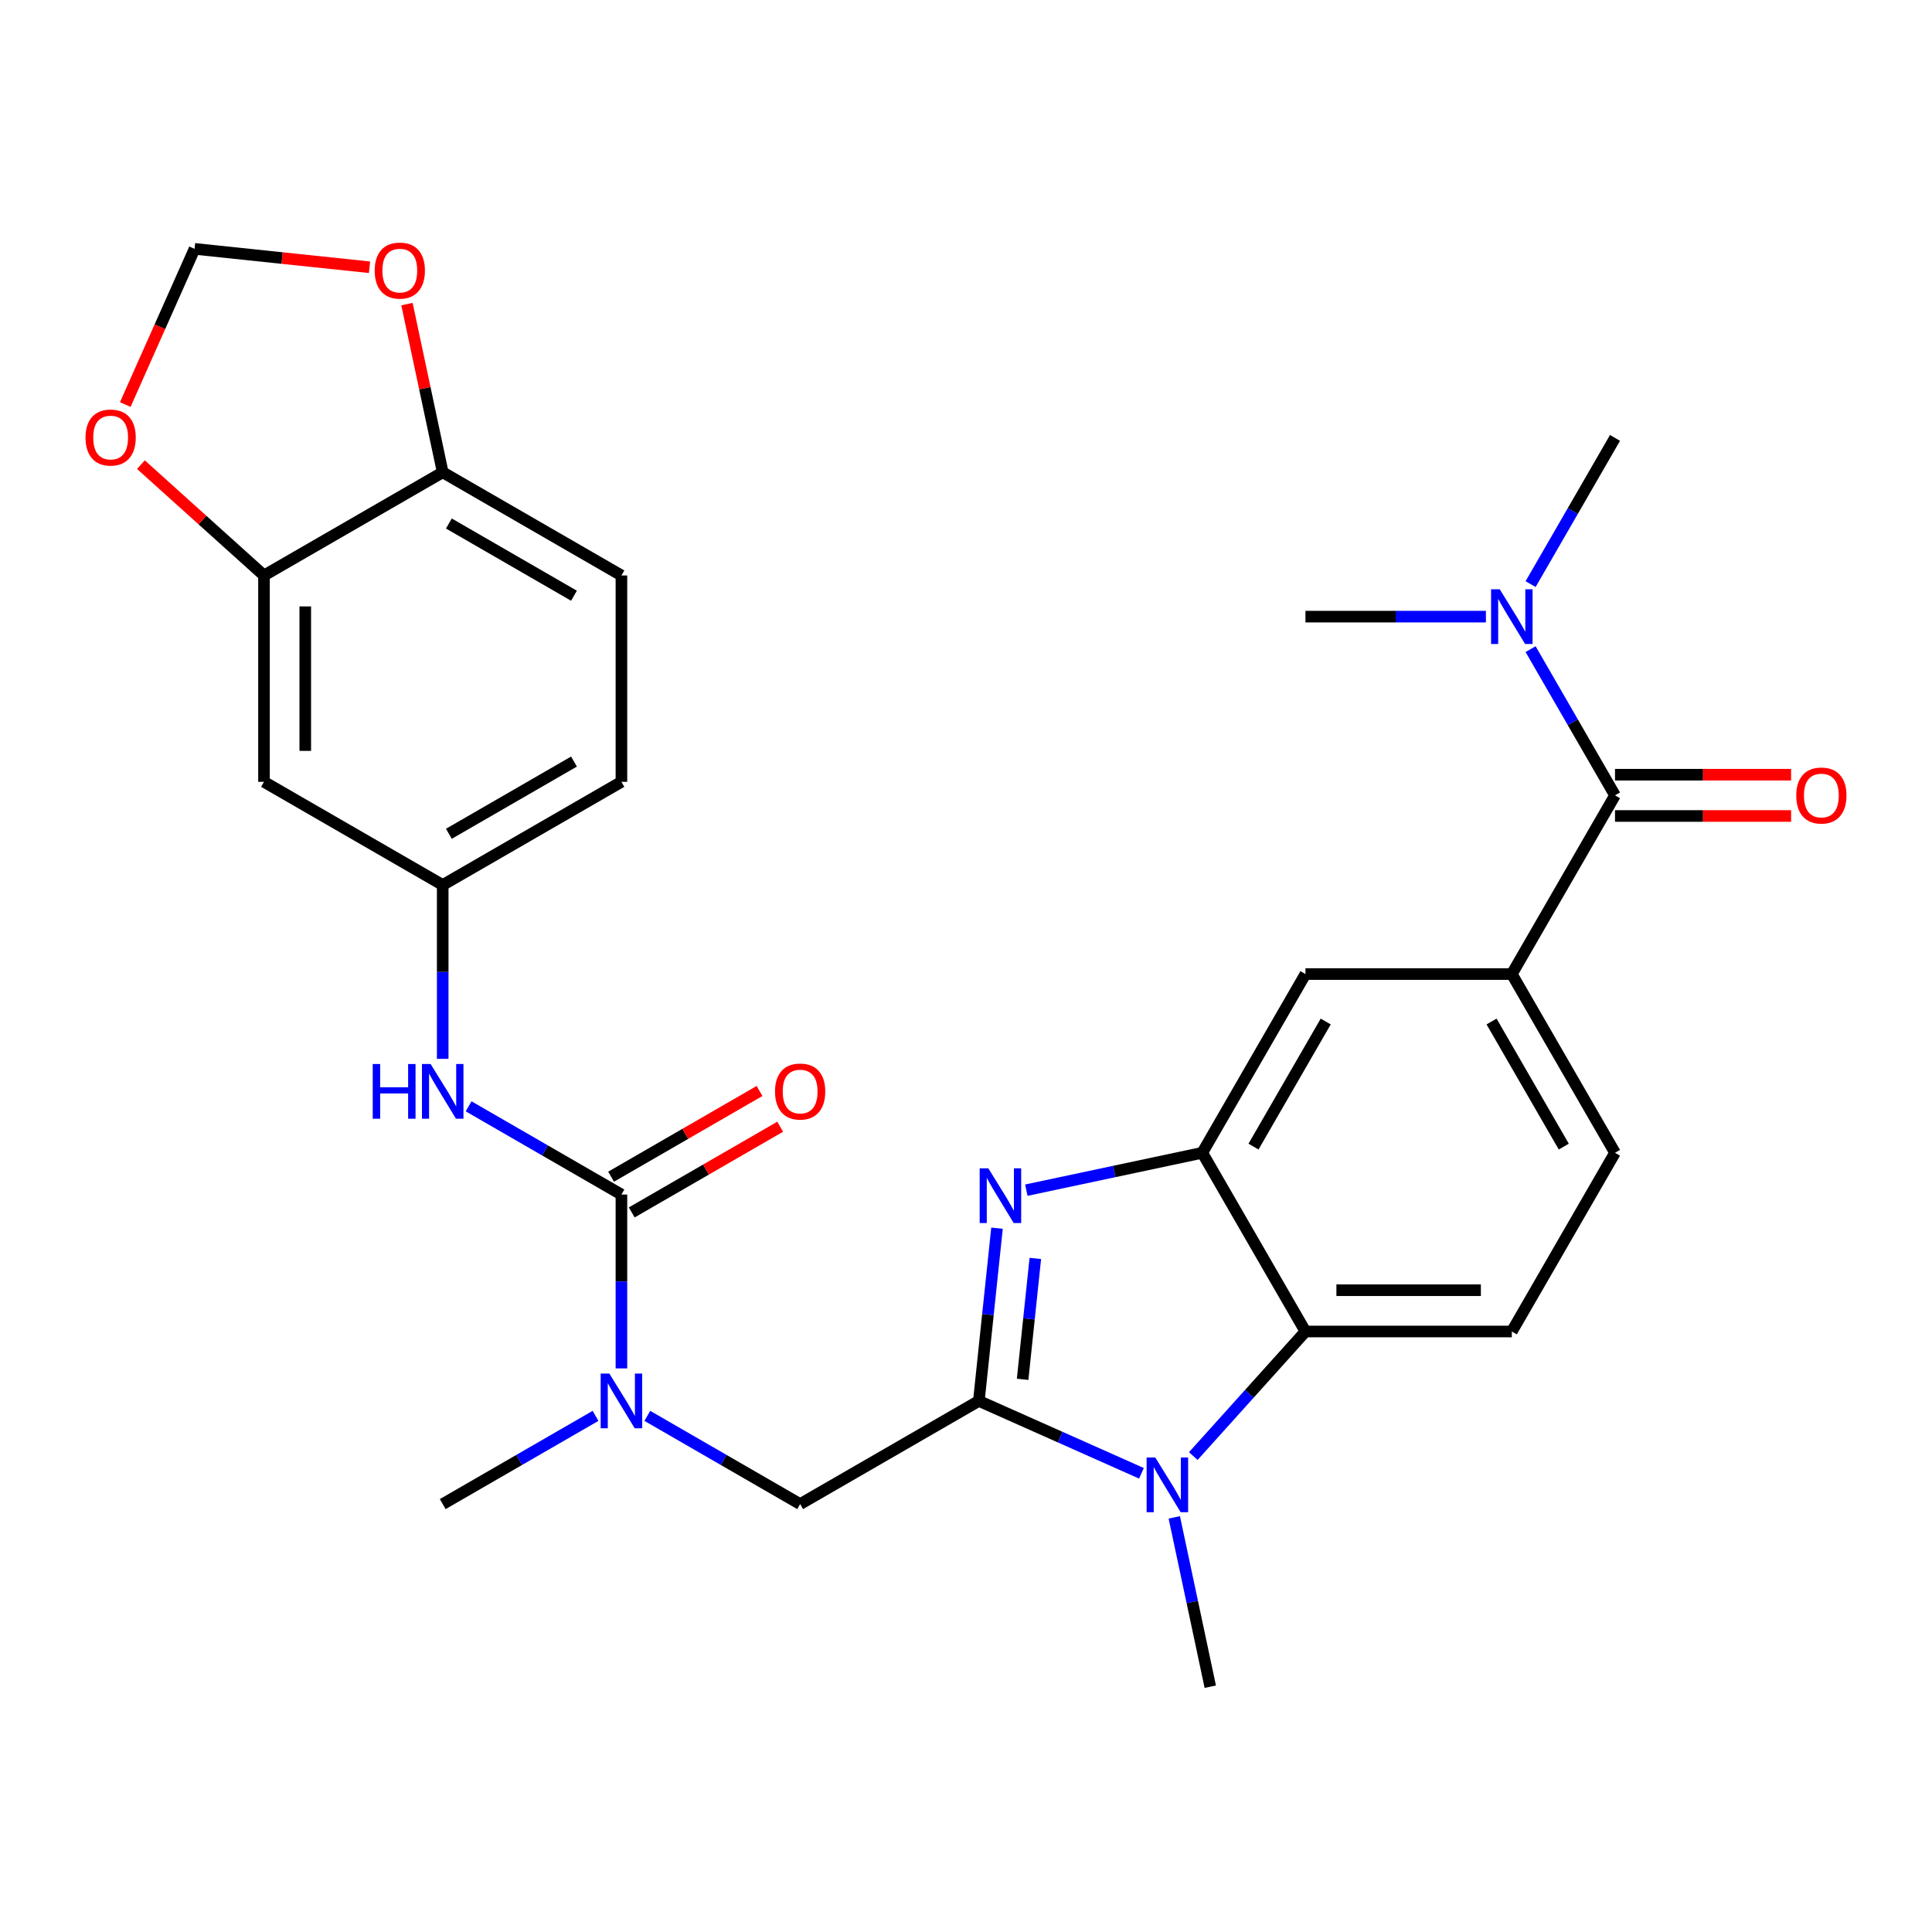 <?xml version='1.0' encoding='iso-8859-1'?>
<svg version='1.1' baseProfile='full'
              xmlns='http://www.w3.org/2000/svg'
                      xmlns:rdkit='http://www.rdkit.org/xml'
                      xmlns:xlink='http://www.w3.org/1999/xlink'
                  xml:space='preserve'
width='1000px' height='1000px' viewBox='0 0 1000 1000'>
<!-- END OF HEADER -->
<rect style='opacity:1.0;fill:#FFFFFF;stroke:none' width='1000' height='1000' x='0' y='0'> </rect>
<path class='bond-0' d='M 506.653,725.111 L 511.351,680.413' style='fill:none;fill-rule:evenodd;stroke:#000000;stroke-width:6px;stroke-linecap:butt;stroke-linejoin:miter;stroke-opacity:1' />
<path class='bond-0' d='M 511.351,680.413 L 516.049,635.714' style='fill:none;fill-rule:evenodd;stroke:#0000FF;stroke-width:6px;stroke-linecap:butt;stroke-linejoin:miter;stroke-opacity:1' />
<path class='bond-0' d='M 529.308,713.935 L 532.596,682.646' style='fill:none;fill-rule:evenodd;stroke:#000000;stroke-width:6px;stroke-linecap:butt;stroke-linejoin:miter;stroke-opacity:1' />
<path class='bond-0' d='M 532.596,682.646 L 535.885,651.357' style='fill:none;fill-rule:evenodd;stroke:#0000FF;stroke-width:6px;stroke-linecap:butt;stroke-linejoin:miter;stroke-opacity:1' />
<path class='bond-1' d='M 506.653,725.111 L 548.737,743.848' style='fill:none;fill-rule:evenodd;stroke:#000000;stroke-width:6px;stroke-linecap:butt;stroke-linejoin:miter;stroke-opacity:1' />
<path class='bond-1' d='M 548.737,743.848 L 590.821,762.585' style='fill:none;fill-rule:evenodd;stroke:#0000FF;stroke-width:6px;stroke-linecap:butt;stroke-linejoin:miter;stroke-opacity:1' />
<path class='bond-8' d='M 506.653,725.111 L 414.15,778.518' style='fill:none;fill-rule:evenodd;stroke:#000000;stroke-width:6px;stroke-linecap:butt;stroke-linejoin:miter;stroke-opacity:1' />
<path class='bond-2' d='M 531.228,616.033 L 576.762,606.355' style='fill:none;fill-rule:evenodd;stroke:#0000FF;stroke-width:6px;stroke-linecap:butt;stroke-linejoin:miter;stroke-opacity:1' />
<path class='bond-2' d='M 576.762,606.355 L 622.297,596.676' style='fill:none;fill-rule:evenodd;stroke:#000000;stroke-width:6px;stroke-linecap:butt;stroke-linejoin:miter;stroke-opacity:1' />
<path class='bond-4' d='M 617.642,753.662 L 646.672,721.42' style='fill:none;fill-rule:evenodd;stroke:#0000FF;stroke-width:6px;stroke-linecap:butt;stroke-linejoin:miter;stroke-opacity:1' />
<path class='bond-4' d='M 646.672,721.42 L 675.703,689.179' style='fill:none;fill-rule:evenodd;stroke:#000000;stroke-width:6px;stroke-linecap:butt;stroke-linejoin:miter;stroke-opacity:1' />
<path class='bond-24' d='M 607.809,785.386 L 617.124,829.211' style='fill:none;fill-rule:evenodd;stroke:#0000FF;stroke-width:6px;stroke-linecap:butt;stroke-linejoin:miter;stroke-opacity:1' />
<path class='bond-24' d='M 617.124,829.211 L 626.439,873.035' style='fill:none;fill-rule:evenodd;stroke:#000000;stroke-width:6px;stroke-linecap:butt;stroke-linejoin:miter;stroke-opacity:1' />
<path class='bond-10' d='M 622.297,596.676 L 675.703,504.173' style='fill:none;fill-rule:evenodd;stroke:#000000;stroke-width:6px;stroke-linecap:butt;stroke-linejoin:miter;stroke-opacity:1' />
<path class='bond-10' d='M 648.808,593.482 L 686.193,528.73' style='fill:none;fill-rule:evenodd;stroke:#000000;stroke-width:6px;stroke-linecap:butt;stroke-linejoin:miter;stroke-opacity:1' />
<path class='bond-29' d='M 622.297,596.676 L 675.703,689.179' style='fill:none;fill-rule:evenodd;stroke:#000000;stroke-width:6px;stroke-linecap:butt;stroke-linejoin:miter;stroke-opacity:1' />
<path class='bond-3' d='M 321.648,618.298 L 321.648,663.29' style='fill:none;fill-rule:evenodd;stroke:#000000;stroke-width:6px;stroke-linecap:butt;stroke-linejoin:miter;stroke-opacity:1' />
<path class='bond-3' d='M 321.648,663.29 L 321.648,708.281' style='fill:none;fill-rule:evenodd;stroke:#0000FF;stroke-width:6px;stroke-linecap:butt;stroke-linejoin:miter;stroke-opacity:1' />
<path class='bond-9' d='M 321.648,618.298 L 282.101,595.467' style='fill:none;fill-rule:evenodd;stroke:#000000;stroke-width:6px;stroke-linecap:butt;stroke-linejoin:miter;stroke-opacity:1' />
<path class='bond-9' d='M 282.101,595.467 L 242.555,572.635' style='fill:none;fill-rule:evenodd;stroke:#0000FF;stroke-width:6px;stroke-linecap:butt;stroke-linejoin:miter;stroke-opacity:1' />
<path class='bond-19' d='M 326.988,627.549 L 365.404,605.369' style='fill:none;fill-rule:evenodd;stroke:#000000;stroke-width:6px;stroke-linecap:butt;stroke-linejoin:miter;stroke-opacity:1' />
<path class='bond-19' d='M 365.404,605.369 L 403.821,583.19' style='fill:none;fill-rule:evenodd;stroke:#FF0000;stroke-width:6px;stroke-linecap:butt;stroke-linejoin:miter;stroke-opacity:1' />
<path class='bond-19' d='M 316.307,609.048 L 354.723,586.869' style='fill:none;fill-rule:evenodd;stroke:#000000;stroke-width:6px;stroke-linecap:butt;stroke-linejoin:miter;stroke-opacity:1' />
<path class='bond-19' d='M 354.723,586.869 L 393.139,564.689' style='fill:none;fill-rule:evenodd;stroke:#FF0000;stroke-width:6px;stroke-linecap:butt;stroke-linejoin:miter;stroke-opacity:1' />
<path class='bond-12' d='M 675.703,689.179 L 782.516,689.179' style='fill:none;fill-rule:evenodd;stroke:#000000;stroke-width:6px;stroke-linecap:butt;stroke-linejoin:miter;stroke-opacity:1' />
<path class='bond-12' d='M 691.725,667.816 L 766.494,667.816' style='fill:none;fill-rule:evenodd;stroke:#000000;stroke-width:6px;stroke-linecap:butt;stroke-linejoin:miter;stroke-opacity:1' />
<path class='bond-5' d='M 835.922,411.671 L 782.516,504.173' style='fill:none;fill-rule:evenodd;stroke:#000000;stroke-width:6px;stroke-linecap:butt;stroke-linejoin:miter;stroke-opacity:1' />
<path class='bond-14' d='M 835.922,411.671 L 814.078,373.835' style='fill:none;fill-rule:evenodd;stroke:#000000;stroke-width:6px;stroke-linecap:butt;stroke-linejoin:miter;stroke-opacity:1' />
<path class='bond-14' d='M 814.078,373.835 L 792.233,335.998' style='fill:none;fill-rule:evenodd;stroke:#0000FF;stroke-width:6px;stroke-linecap:butt;stroke-linejoin:miter;stroke-opacity:1' />
<path class='bond-22' d='M 835.922,422.352 L 881.493,422.352' style='fill:none;fill-rule:evenodd;stroke:#000000;stroke-width:6px;stroke-linecap:butt;stroke-linejoin:miter;stroke-opacity:1' />
<path class='bond-22' d='M 881.493,422.352 L 927.065,422.352' style='fill:none;fill-rule:evenodd;stroke:#FF0000;stroke-width:6px;stroke-linecap:butt;stroke-linejoin:miter;stroke-opacity:1' />
<path class='bond-22' d='M 835.922,400.989 L 881.493,400.989' style='fill:none;fill-rule:evenodd;stroke:#000000;stroke-width:6px;stroke-linecap:butt;stroke-linejoin:miter;stroke-opacity:1' />
<path class='bond-22' d='M 881.493,400.989 L 927.065,400.989' style='fill:none;fill-rule:evenodd;stroke:#FF0000;stroke-width:6px;stroke-linecap:butt;stroke-linejoin:miter;stroke-opacity:1' />
<path class='bond-6' d='M 782.516,504.173 L 675.703,504.173' style='fill:none;fill-rule:evenodd;stroke:#000000;stroke-width:6px;stroke-linecap:butt;stroke-linejoin:miter;stroke-opacity:1' />
<path class='bond-30' d='M 782.516,504.173 L 835.922,596.676' style='fill:none;fill-rule:evenodd;stroke:#000000;stroke-width:6px;stroke-linecap:butt;stroke-linejoin:miter;stroke-opacity:1' />
<path class='bond-30' d='M 772.026,528.73 L 809.411,593.482' style='fill:none;fill-rule:evenodd;stroke:#000000;stroke-width:6px;stroke-linecap:butt;stroke-linejoin:miter;stroke-opacity:1' />
<path class='bond-7' d='M 335.058,732.854 L 374.604,755.686' style='fill:none;fill-rule:evenodd;stroke:#0000FF;stroke-width:6px;stroke-linecap:butt;stroke-linejoin:miter;stroke-opacity:1' />
<path class='bond-7' d='M 374.604,755.686 L 414.15,778.518' style='fill:none;fill-rule:evenodd;stroke:#000000;stroke-width:6px;stroke-linecap:butt;stroke-linejoin:miter;stroke-opacity:1' />
<path class='bond-26' d='M 308.237,732.854 L 268.691,755.686' style='fill:none;fill-rule:evenodd;stroke:#0000FF;stroke-width:6px;stroke-linecap:butt;stroke-linejoin:miter;stroke-opacity:1' />
<path class='bond-26' d='M 268.691,755.686 L 229.145,778.518' style='fill:none;fill-rule:evenodd;stroke:#000000;stroke-width:6px;stroke-linecap:butt;stroke-linejoin:miter;stroke-opacity:1' />
<path class='bond-17' d='M 229.145,548.062 L 229.145,503.071' style='fill:none;fill-rule:evenodd;stroke:#0000FF;stroke-width:6px;stroke-linecap:butt;stroke-linejoin:miter;stroke-opacity:1' />
<path class='bond-17' d='M 229.145,503.071 L 229.145,458.079' style='fill:none;fill-rule:evenodd;stroke:#000000;stroke-width:6px;stroke-linecap:butt;stroke-linejoin:miter;stroke-opacity:1' />
<path class='bond-11' d='M 136.642,297.86 L 136.642,404.673' style='fill:none;fill-rule:evenodd;stroke:#000000;stroke-width:6px;stroke-linecap:butt;stroke-linejoin:miter;stroke-opacity:1' />
<path class='bond-11' d='M 158.005,313.882 L 158.005,388.651' style='fill:none;fill-rule:evenodd;stroke:#000000;stroke-width:6px;stroke-linecap:butt;stroke-linejoin:miter;stroke-opacity:1' />
<path class='bond-16' d='M 136.642,297.86 L 104.789,269.179' style='fill:none;fill-rule:evenodd;stroke:#000000;stroke-width:6px;stroke-linecap:butt;stroke-linejoin:miter;stroke-opacity:1' />
<path class='bond-16' d='M 104.789,269.179 L 72.935,240.498' style='fill:none;fill-rule:evenodd;stroke:#FF0000;stroke-width:6px;stroke-linecap:butt;stroke-linejoin:miter;stroke-opacity:1' />
<path class='bond-31' d='M 136.642,297.86 L 229.145,244.454' style='fill:none;fill-rule:evenodd;stroke:#000000;stroke-width:6px;stroke-linecap:butt;stroke-linejoin:miter;stroke-opacity:1' />
<path class='bond-20' d='M 782.516,689.179 L 835.922,596.676' style='fill:none;fill-rule:evenodd;stroke:#000000;stroke-width:6px;stroke-linecap:butt;stroke-linejoin:miter;stroke-opacity:1' />
<path class='bond-13' d='M 136.642,404.673 L 229.145,458.079' style='fill:none;fill-rule:evenodd;stroke:#000000;stroke-width:6px;stroke-linecap:butt;stroke-linejoin:miter;stroke-opacity:1' />
<path class='bond-27' d='M 792.233,302.338 L 814.078,264.502' style='fill:none;fill-rule:evenodd;stroke:#0000FF;stroke-width:6px;stroke-linecap:butt;stroke-linejoin:miter;stroke-opacity:1' />
<path class='bond-27' d='M 814.078,264.502 L 835.922,226.665' style='fill:none;fill-rule:evenodd;stroke:#000000;stroke-width:6px;stroke-linecap:butt;stroke-linejoin:miter;stroke-opacity:1' />
<path class='bond-28' d='M 769.105,319.168 L 722.404,319.168' style='fill:none;fill-rule:evenodd;stroke:#0000FF;stroke-width:6px;stroke-linecap:butt;stroke-linejoin:miter;stroke-opacity:1' />
<path class='bond-28' d='M 722.404,319.168 L 675.703,319.168' style='fill:none;fill-rule:evenodd;stroke:#000000;stroke-width:6px;stroke-linecap:butt;stroke-linejoin:miter;stroke-opacity:1' />
<path class='bond-15' d='M 229.145,244.454 L 321.648,297.86' style='fill:none;fill-rule:evenodd;stroke:#000000;stroke-width:6px;stroke-linecap:butt;stroke-linejoin:miter;stroke-opacity:1' />
<path class='bond-15' d='M 232.339,270.965 L 297.091,308.35' style='fill:none;fill-rule:evenodd;stroke:#000000;stroke-width:6px;stroke-linecap:butt;stroke-linejoin:miter;stroke-opacity:1' />
<path class='bond-18' d='M 229.145,244.454 L 219.894,200.929' style='fill:none;fill-rule:evenodd;stroke:#000000;stroke-width:6px;stroke-linecap:butt;stroke-linejoin:miter;stroke-opacity:1' />
<path class='bond-18' d='M 219.894,200.929 L 210.642,157.405' style='fill:none;fill-rule:evenodd;stroke:#FF0000;stroke-width:6px;stroke-linecap:butt;stroke-linejoin:miter;stroke-opacity:1' />
<path class='bond-21' d='M 64.829,209.398 L 82.77,169.104' style='fill:none;fill-rule:evenodd;stroke:#FF0000;stroke-width:6px;stroke-linecap:butt;stroke-linejoin:miter;stroke-opacity:1' />
<path class='bond-21' d='M 82.77,169.104 L 100.71,128.81' style='fill:none;fill-rule:evenodd;stroke:#000000;stroke-width:6px;stroke-linecap:butt;stroke-linejoin:miter;stroke-opacity:1' />
<path class='bond-25' d='M 229.145,458.079 L 321.648,404.673' style='fill:none;fill-rule:evenodd;stroke:#000000;stroke-width:6px;stroke-linecap:butt;stroke-linejoin:miter;stroke-opacity:1' />
<path class='bond-25' d='M 232.339,431.568 L 297.091,394.183' style='fill:none;fill-rule:evenodd;stroke:#000000;stroke-width:6px;stroke-linecap:butt;stroke-linejoin:miter;stroke-opacity:1' />
<path class='bond-32' d='M 191.267,138.328 L 145.988,133.569' style='fill:none;fill-rule:evenodd;stroke:#FF0000;stroke-width:6px;stroke-linecap:butt;stroke-linejoin:miter;stroke-opacity:1' />
<path class='bond-32' d='M 145.988,133.569 L 100.71,128.81' style='fill:none;fill-rule:evenodd;stroke:#000000;stroke-width:6px;stroke-linecap:butt;stroke-linejoin:miter;stroke-opacity:1' />
<path class='bond-23' d='M 321.648,297.86 L 321.648,404.673' style='fill:none;fill-rule:evenodd;stroke:#000000;stroke-width:6px;stroke-linecap:butt;stroke-linejoin:miter;stroke-opacity:1' />
<path  class='atom-1' d='M 511.558 604.724
L 520.838 619.724
Q 521.758 621.204, 523.238 623.884
Q 524.718 626.564, 524.798 626.724
L 524.798 604.724
L 528.558 604.724
L 528.558 633.044
L 524.678 633.044
L 514.718 616.644
Q 513.558 614.724, 512.318 612.524
Q 511.118 610.324, 510.758 609.644
L 510.758 633.044
L 507.078 633.044
L 507.078 604.724
L 511.558 604.724
' fill='#0000FF'/>
<path  class='atom-2' d='M 597.971 754.396
L 607.251 769.396
Q 608.171 770.876, 609.651 773.556
Q 611.131 776.236, 611.211 776.396
L 611.211 754.396
L 614.971 754.396
L 614.971 782.716
L 611.091 782.716
L 601.131 766.316
Q 599.971 764.396, 598.731 762.196
Q 597.531 759.996, 597.171 759.316
L 597.171 782.716
L 593.491 782.716
L 593.491 754.396
L 597.971 754.396
' fill='#0000FF'/>
<path  class='atom-8' d='M 315.388 710.951
L 324.668 725.951
Q 325.588 727.431, 327.068 730.111
Q 328.548 732.791, 328.628 732.951
L 328.628 710.951
L 332.388 710.951
L 332.388 739.271
L 328.508 739.271
L 318.548 722.871
Q 317.388 720.951, 316.148 718.751
Q 314.948 716.551, 314.588 715.871
L 314.588 739.271
L 310.908 739.271
L 310.908 710.951
L 315.388 710.951
' fill='#0000FF'/>
<path  class='atom-10' d='M 192.925 550.732
L 196.765 550.732
L 196.765 562.772
L 211.245 562.772
L 211.245 550.732
L 215.085 550.732
L 215.085 579.052
L 211.245 579.052
L 211.245 565.972
L 196.765 565.972
L 196.765 579.052
L 192.925 579.052
L 192.925 550.732
' fill='#0000FF'/>
<path  class='atom-10' d='M 222.885 550.732
L 232.165 565.732
Q 233.085 567.212, 234.565 569.892
Q 236.045 572.572, 236.125 572.732
L 236.125 550.732
L 239.885 550.732
L 239.885 579.052
L 236.005 579.052
L 226.045 562.652
Q 224.885 560.732, 223.645 558.532
Q 222.445 556.332, 222.085 555.652
L 222.085 579.052
L 218.405 579.052
L 218.405 550.732
L 222.885 550.732
' fill='#0000FF'/>
<path  class='atom-15' d='M 776.256 305.008
L 785.536 320.008
Q 786.456 321.488, 787.936 324.168
Q 789.416 326.848, 789.496 327.008
L 789.496 305.008
L 793.256 305.008
L 793.256 333.328
L 789.376 333.328
L 779.416 316.928
Q 778.256 315.008, 777.016 312.808
Q 775.816 310.608, 775.456 309.928
L 775.456 333.328
L 771.776 333.328
L 771.776 305.008
L 776.256 305.008
' fill='#0000FF'/>
<path  class='atom-17' d='M 44.265 226.468
Q 44.265 219.668, 47.625 215.868
Q 50.985 212.068, 57.265 212.068
Q 63.545 212.068, 66.905 215.868
Q 70.265 219.668, 70.265 226.468
Q 70.265 233.348, 66.865 237.268
Q 63.465 241.148, 57.265 241.148
Q 51.025 241.148, 47.625 237.268
Q 44.265 233.388, 44.265 226.468
M 57.265 237.948
Q 61.585 237.948, 63.905 235.068
Q 66.265 232.148, 66.265 226.468
Q 66.265 220.908, 63.905 218.108
Q 61.585 215.268, 57.265 215.268
Q 52.945 215.268, 50.585 218.068
Q 48.265 220.868, 48.265 226.468
Q 48.265 232.188, 50.585 235.068
Q 52.945 237.948, 57.265 237.948
' fill='#FF0000'/>
<path  class='atom-19' d='M 193.937 140.055
Q 193.937 133.255, 197.297 129.455
Q 200.657 125.655, 206.937 125.655
Q 213.217 125.655, 216.577 129.455
Q 219.937 133.255, 219.937 140.055
Q 219.937 146.935, 216.537 150.855
Q 213.137 154.735, 206.937 154.735
Q 200.697 154.735, 197.297 150.855
Q 193.937 146.975, 193.937 140.055
M 206.937 151.535
Q 211.257 151.535, 213.577 148.655
Q 215.937 145.735, 215.937 140.055
Q 215.937 134.495, 213.577 131.695
Q 211.257 128.855, 206.937 128.855
Q 202.617 128.855, 200.257 131.655
Q 197.937 134.455, 197.937 140.055
Q 197.937 145.775, 200.257 148.655
Q 202.617 151.535, 206.937 151.535
' fill='#FF0000'/>
<path  class='atom-20' d='M 401.15 564.972
Q 401.15 558.172, 404.51 554.372
Q 407.87 550.572, 414.15 550.572
Q 420.43 550.572, 423.79 554.372
Q 427.15 558.172, 427.15 564.972
Q 427.15 571.852, 423.75 575.772
Q 420.35 579.652, 414.15 579.652
Q 407.91 579.652, 404.51 575.772
Q 401.15 571.892, 401.15 564.972
M 414.15 576.452
Q 418.47 576.452, 420.79 573.572
Q 423.15 570.652, 423.15 564.972
Q 423.15 559.412, 420.79 556.612
Q 418.47 553.772, 414.15 553.772
Q 409.83 553.772, 407.47 556.572
Q 405.15 559.372, 405.15 564.972
Q 405.15 570.692, 407.47 573.572
Q 409.83 576.452, 414.15 576.452
' fill='#FF0000'/>
<path  class='atom-23' d='M 929.735 411.751
Q 929.735 404.951, 933.095 401.151
Q 936.455 397.351, 942.735 397.351
Q 949.015 397.351, 952.375 401.151
Q 955.735 404.951, 955.735 411.751
Q 955.735 418.631, 952.335 422.551
Q 948.935 426.431, 942.735 426.431
Q 936.495 426.431, 933.095 422.551
Q 929.735 418.671, 929.735 411.751
M 942.735 423.231
Q 947.055 423.231, 949.375 420.351
Q 951.735 417.431, 951.735 411.751
Q 951.735 406.191, 949.375 403.391
Q 947.055 400.551, 942.735 400.551
Q 938.415 400.551, 936.055 403.351
Q 933.735 406.151, 933.735 411.751
Q 933.735 417.471, 936.055 420.351
Q 938.415 423.231, 942.735 423.231
' fill='#FF0000'/>
</svg>
